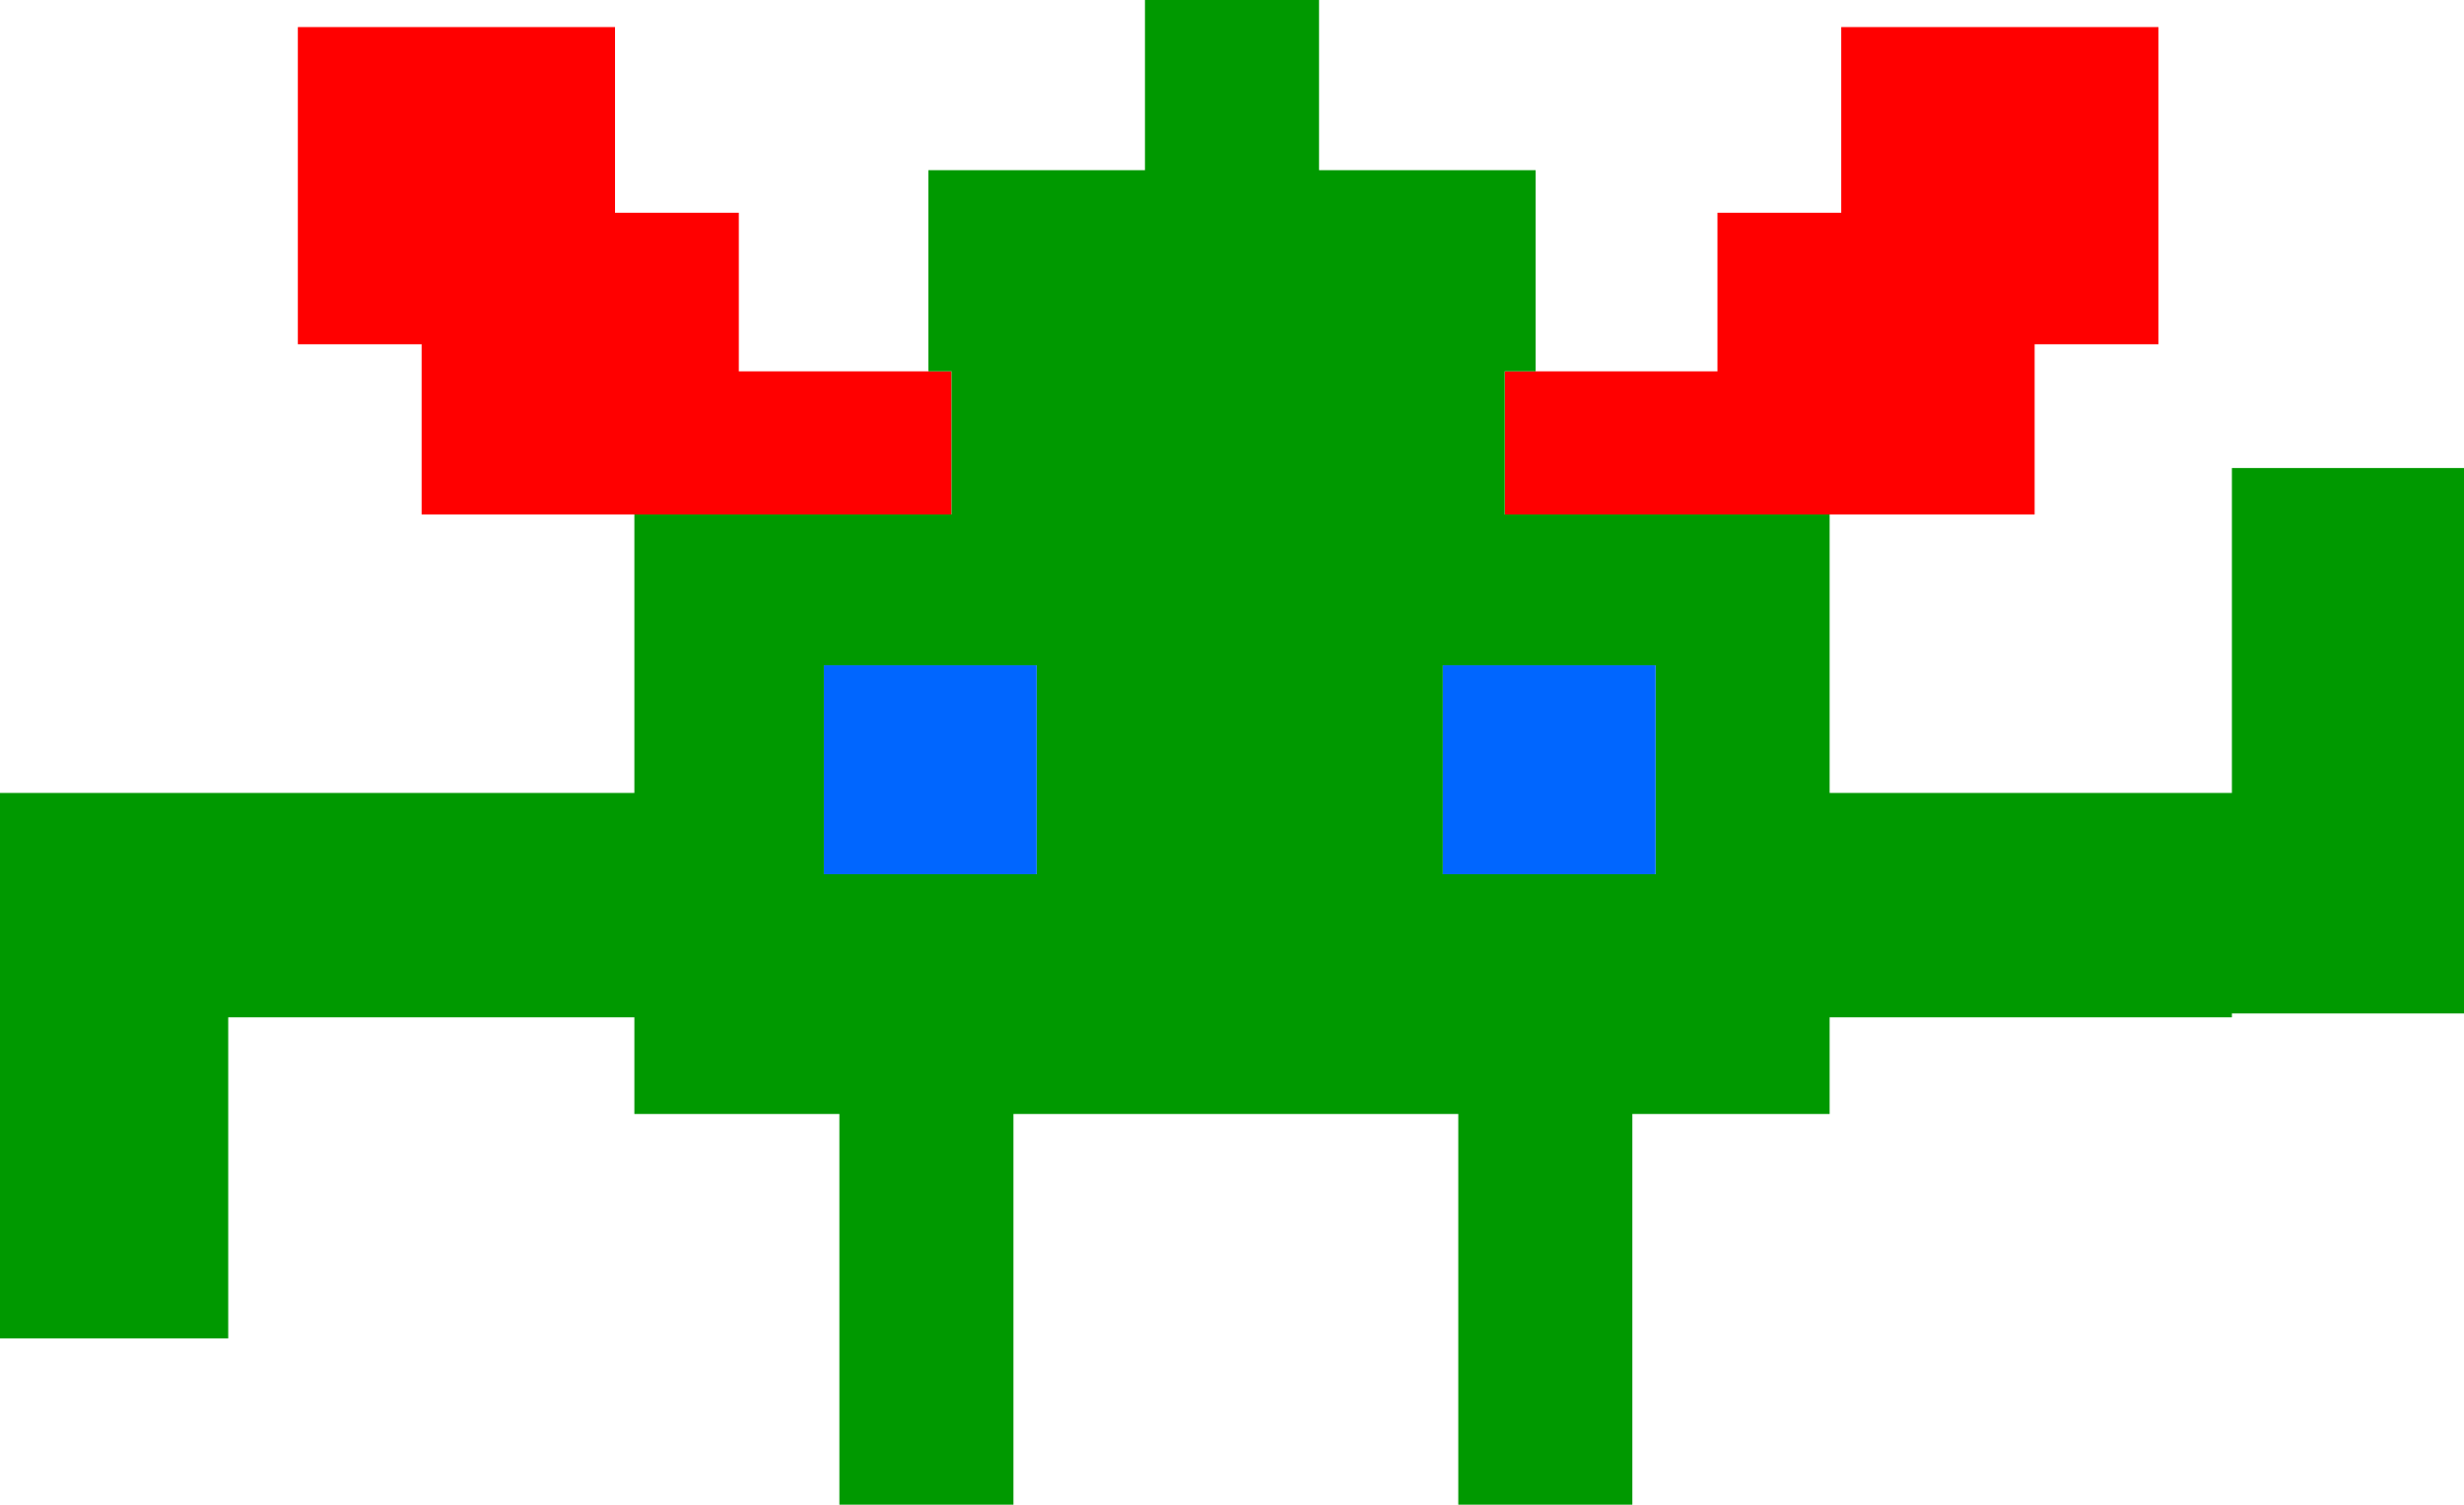 <?xml version="1.0" encoding="UTF-8" standalone="no"?>
<svg xmlns:xlink="http://www.w3.org/1999/xlink" height="19.45px" width="31.85px" xmlns="http://www.w3.org/2000/svg">
  <g transform="matrix(1.0, 0.0, 0.0, 1.0, 15.9, 9.75)">
    <path d="M3.95 -4.95 L6.3 -4.95 6.3 -7.0 7.9 -7.0 7.9 -9.4 12.0 -9.4 12.0 -5.3 10.4 -5.3 10.4 -3.1 7.75 -3.1 3.55 -3.1 3.55 -4.95 3.95 -4.95 M-7.7 -3.1 L-10.45 -3.1 -10.45 -5.3 -12.05 -5.3 -12.05 -9.4 -7.95 -9.4 -7.95 -7.0 -6.35 -7.0 -6.35 -4.95 -3.9 -4.95 -3.6 -4.95 -3.6 -3.1 -7.7 -3.1" fill="#ff0000" fill-rule="evenodd" stroke="none"/>
    <path d="M3.95 -4.95 L3.55 -4.95 3.55 -3.1 7.75 -3.1 7.75 0.5 12.95 0.5 12.95 -3.7 15.95 -3.7 15.95 3.35 12.95 3.35 12.95 3.4 7.75 3.4 7.75 4.65 5.2 4.65 5.2 9.7 2.95 9.7 2.95 4.65 -2.8 4.65 -2.8 9.7 -5.05 9.7 -5.05 4.65 -7.7 4.65 -7.7 3.4 -12.95 3.4 -12.95 7.55 -15.9 7.55 -15.9 0.5 -7.7 0.5 -7.7 -3.1 -3.6 -3.1 -3.6 -4.95 -3.9 -4.95 -3.9 -7.55 -1.1 -7.55 -1.1 -9.75 1.15 -9.75 1.15 -7.55 3.95 -7.55 3.95 -4.95 M5.5 -1.15 L2.75 -1.15 2.75 1.55 5.5 1.55 5.5 -1.15 M-2.5 -1.15 L-5.25 -1.15 -5.25 1.55 -2.5 1.55 -2.5 -1.15" fill="#009900" fill-rule="evenodd" stroke="none"/>
    <path d="M5.5 -1.15 L5.5 1.55 2.75 1.55 2.75 -1.15 5.5 -1.15 M-2.5 -1.15 L-2.5 1.55 -5.25 1.55 -5.25 -1.15 -2.5 -1.15" fill="#0066ff" fill-rule="evenodd" stroke="none"/>
  </g>
</svg>
